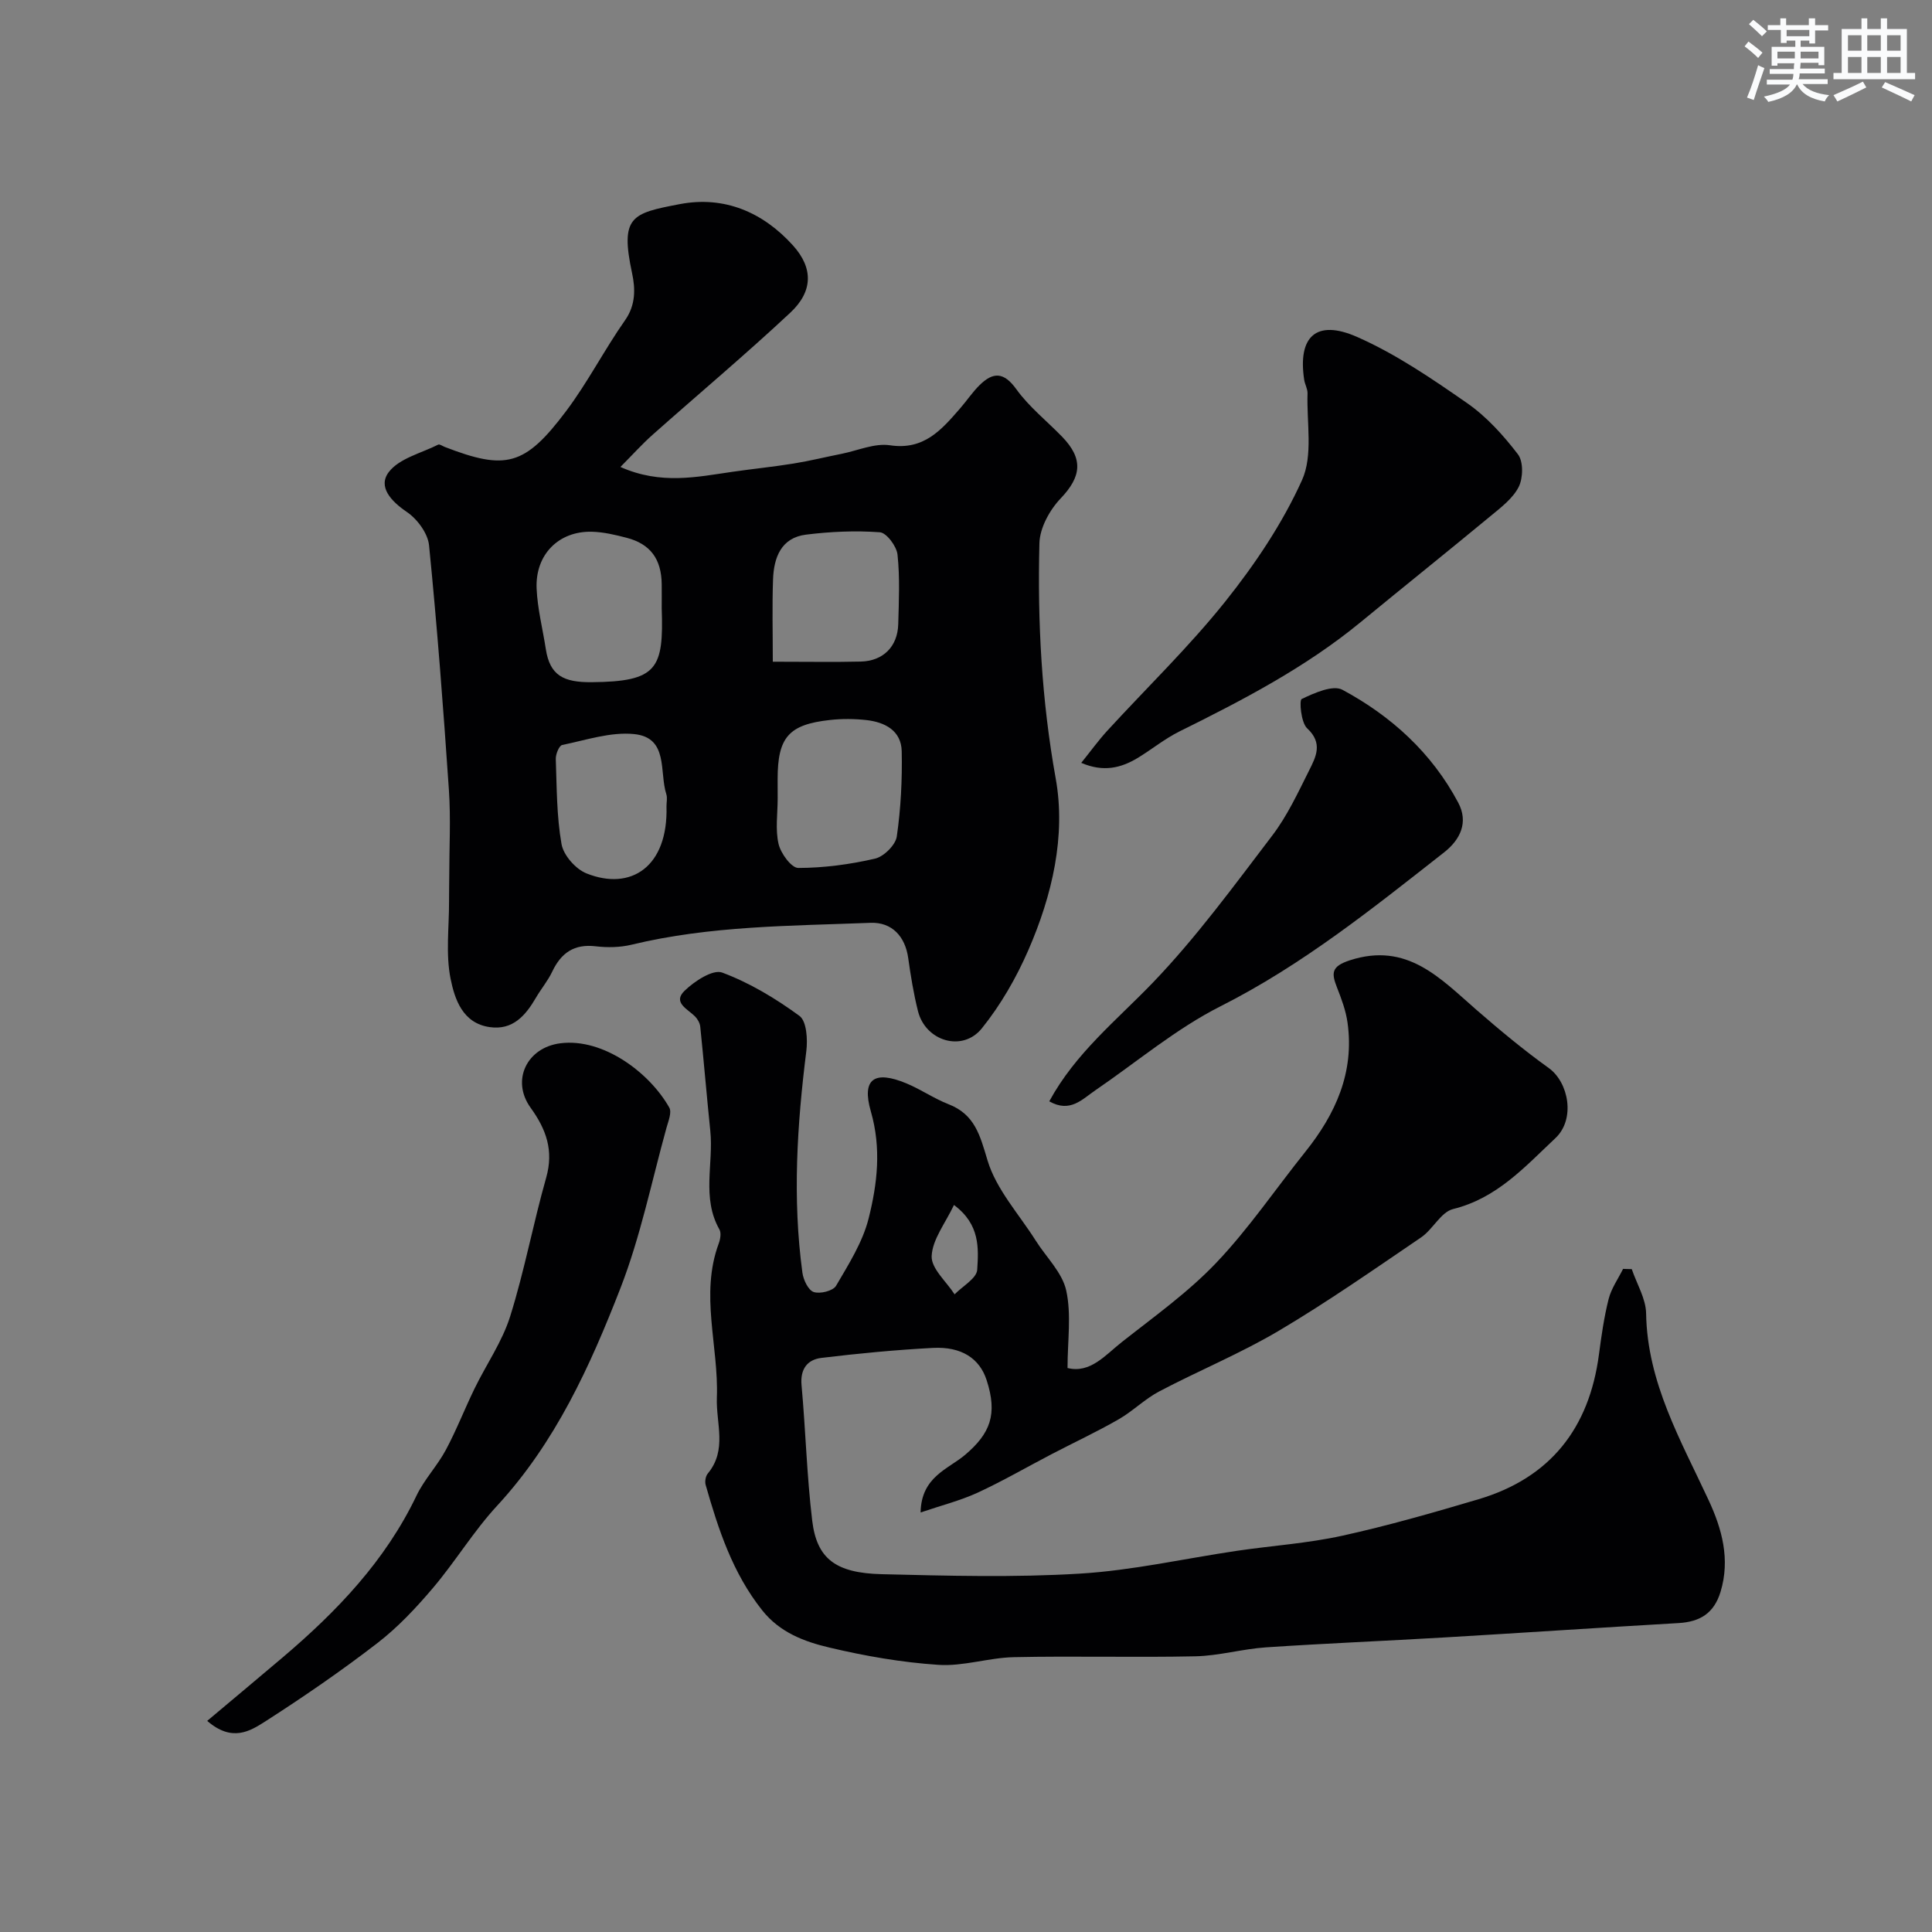 <svg enable-background="new 0 0 400 400" viewBox="0 0 400 400" xmlns="http://www.w3.org/2000/svg"><rect x="0" y="0" width="400" height="400" fill="#808080" stroke="none"/><g fill="#010103"><path d="m190.6 313.14c.13-7.42 5.74-8.97 9.24-11.95 5.16-4.4 6.75-8.35 4.42-15.48-1.45-4.45-5.18-6.95-11.12-6.64-7.71.41-15.41 1.14-23.08 2.07-2.88.35-4.41 2.28-4.11 5.63.85 9.35 1.09 18.76 2.21 28.07.95 7.86 4.83 10.85 14.41 11.08 13.68.33 27.41.71 41.04-.12 10.88-.66 21.65-3.12 32.48-4.72 7.26-1.07 14.64-1.55 21.79-3.12 9.51-2.09 18.9-4.79 28.24-7.56 14.86-4.42 22.9-14.7 24.92-29.94.51-3.86 1.06-7.75 2.01-11.52.56-2.19 1.96-4.16 2.99-6.23.6.02 1.2.03 1.8.05 1.04 3.06 2.92 6.11 2.97 9.18.24 14.33 7.18 26.24 12.95 38.67 2.74 5.9 4.51 12.21 2.46 18.96-1.36 4.46-4.26 6.21-8.69 6.47-16.13.93-32.25 2.02-48.38 2.97-12.36.73-24.73 1.23-37.08 2.06-4.88.33-9.71 1.75-14.59 1.85-12.52.27-25.06-.09-37.58.18-5.21.11-10.45 1.93-15.59 1.59-7.58-.5-15.18-1.82-22.59-3.58-5.17-1.22-10.25-3.1-13.91-7.71-6.13-7.71-9.08-16.74-11.71-25.96-.2-.7-.02-1.81.44-2.36 4.07-4.9 1.68-10.37 1.88-15.73.39-10.63-3.53-21.31.38-31.88.33-.89.56-2.19.15-2.92-3.72-6.55-1.19-13.63-1.89-20.42-.74-7.19-1.34-14.39-2.08-21.57-.08-.74-.54-1.57-1.07-2.11-1.51-1.53-4.69-2.87-2.2-5.3 2.04-1.99 5.88-4.51 7.81-3.79 5.69 2.12 11.08 5.37 16 8.97 1.49 1.09 1.72 4.88 1.42 7.29-1.92 15.28-2.89 30.56-.81 45.88.2 1.48 1.21 3.62 2.34 4 1.3.44 4-.23 4.62-1.28 2.61-4.46 5.51-9.03 6.75-13.95 1.8-7.19 2.67-14.49.46-22.16-1.96-6.79.77-8.55 7.36-5.81 2.99 1.24 5.71 3.14 8.71 4.31 5.47 2.13 6.52 6.42 8.09 11.65 1.8 5.99 6.51 11.11 9.98 16.6 2.17 3.44 5.49 6.6 6.31 10.33 1.1 5 .27 10.41.27 16.04 4.7 1.17 7.8-2.65 11.18-5.32 6.7-5.29 13.76-10.31 19.6-16.45 6.74-7.08 12.29-15.29 18.43-22.96 6.29-7.85 10.21-16.48 8.76-26.79-.35-2.49-1.26-4.93-2.19-7.29-1.17-2.98-1.16-4.35 2.67-5.6 11.86-3.85 18.71 3.73 26.26 10.3 4.82 4.19 9.75 8.29 14.93 12.01 4.12 2.96 5.56 10.57 1.37 14.51-6.35 5.97-12.1 12.43-21.18 14.68-2.52.62-4.18 4.2-6.61 5.86-9.71 6.6-19.35 13.34-29.44 19.32-7.95 4.71-16.59 8.26-24.78 12.57-3.01 1.58-5.5 4.12-8.46 5.81-4.5 2.58-9.21 4.78-13.82 7.18-5.12 2.67-10.13 5.58-15.37 8-3.62 1.65-7.51 2.63-11.77 4.08zm6.91-63.66c-1.78 3.77-4.46 7.11-4.62 10.57-.12 2.57 3.05 5.28 4.75 7.93 1.64-1.69 4.57-3.3 4.68-5.09.28-4.43.62-9.38-4.81-13.41z"/><path d="m128.45 96.68c8.37 3.72 15.8 2.07 23.21 1 4.21-.61 8.44-1.03 12.64-1.71 3.35-.54 6.65-1.36 9.98-2.02 3.33-.67 6.81-2.24 9.98-1.76 7.03 1.06 10.66-3.2 14.48-7.59 1.4-1.6 2.59-3.41 4.1-4.89 2.78-2.72 4.99-2.73 7.58.87 2.63 3.66 6.31 6.57 9.48 9.84 4.47 4.61 3.97 8.29-.3 12.77-2.27 2.38-4.32 6.1-4.4 9.27-.41 16.31.45 32.47 3.37 48.7 2.15 11.91-.74 24.23-5.64 35.5-2.5 5.75-5.73 11.38-9.65 16.25-4.01 4.98-11.66 2.66-13.22-3.56-.91-3.62-1.51-7.33-2.03-11.03-.62-4.41-3.34-7.43-7.8-7.26-16.56.65-33.19.59-49.47 4.53-2.37.57-4.99.62-7.42.33-4.48-.53-7.17 1.37-9.01 5.25-.9 1.9-2.3 3.56-3.36 5.38-2.16 3.71-4.81 6.8-9.6 6.1-5.61-.81-7.23-5.81-8.08-10-1.04-5.15-.3-10.66-.32-16.02-.01-1.67.04-3.33.04-5 0-6.03.34-12.09-.07-18.09-1.15-16.9-2.43-33.79-4.11-50.64-.25-2.48-2.43-5.43-4.58-6.89-3.3-2.24-6.07-5.24-3.75-8.28 2.17-2.84 6.7-3.9 10.22-5.67.3-.15.9.29 1.35.47 12.66 4.89 16.58 3.96 25.12-7.39 4.49-5.97 7.93-12.72 12.23-18.85 2.23-3.18 2.12-6.57 1.45-9.7-2.53-11.81-.09-12.43 9.88-14.33 9.23-1.76 17.23 1.69 23.43 8.56 4.24 4.7 4.14 9.53-.56 13.92-9.26 8.66-18.99 16.82-28.48 25.25-2.22 1.97-4.2 4.19-6.69 6.69zm32.56 68.61c0 3.16-.51 6.44.18 9.43.45 1.96 2.66 4.98 4.08 4.98 5.32-.01 10.71-.73 15.9-1.93 1.82-.42 4.24-2.82 4.5-4.58.84-5.82 1.14-11.76 1.02-17.65-.09-4.28-3.48-6.03-7.34-6.46-2.46-.27-5.01-.29-7.47-.02-8.6.93-10.88 3.59-10.88 12.24 0 1.33 0 2.66.01 3.99zm-24.01-39.35c0-1.66.02-3.32 0-4.98-.06-5.21-2.34-8.34-7.27-9.62-2.35-.61-4.78-1.19-7.19-1.25-6.86-.17-11.75 4.72-11.44 11.77.18 4.19 1.26 8.33 1.9 12.5.85 5.53 3.71 6.92 9.47 6.88 13.67-.11 14.95-2.78 14.53-15.3zm23 11.06c7.28 0 12.75.1 18.21-.03 4.64-.11 7.63-3.1 7.76-7.73.13-4.81.36-9.65-.15-14.41-.18-1.73-2.27-4.53-3.66-4.63-5.06-.37-10.23-.14-15.28.49-5.16.64-6.67 4.75-6.83 9.27-.2 5.53-.05 11.06-.05 17.04zm-22.01 29.93c0-.83.21-1.73-.03-2.48-1.5-4.61.53-11.76-6.7-12.47-4.84-.48-9.94 1.25-14.86 2.26-.64.13-1.36 1.9-1.33 2.89.21 5.9.17 11.87 1.19 17.64.41 2.31 2.93 5.17 5.17 6.06 9.19 3.68 16.92-1.36 16.56-13.9z"/><path d="m223.86 157.94c1.97-2.44 3.56-4.65 5.39-6.65 8.16-8.9 16.9-17.33 24.42-26.74 6.17-7.73 11.85-16.18 15.9-25.15 2.31-5.12.94-11.9 1.14-17.94.03-.93-.54-1.86-.69-2.82-1.36-8.93 2.47-12.6 10.91-8.9 8.07 3.55 15.54 8.66 22.83 13.73 4.04 2.81 7.51 6.67 10.52 10.6 1.14 1.49 1.07 4.91.15 6.74-1.22 2.4-3.68 4.26-5.86 6.06-8.9 7.36-17.92 14.58-26.83 21.91-11.4 9.38-24.37 16.13-37.5 22.63-3.05 1.51-5.75 3.72-8.67 5.5-3.49 2.11-7.13 3-11.71 1.03z"/><path d="m42.9 356.29c5.5-4.63 10.6-8.87 15.66-13.17 11.2-9.51 21.22-19.97 27.67-33.46 1.6-3.35 4.31-6.17 6.07-9.46 2.21-4.12 3.91-8.52 5.96-12.73 2.43-4.99 5.72-9.69 7.36-14.92 2.96-9.43 4.76-19.21 7.46-28.72 1.59-5.62.02-10-3.22-14.48-4.1-5.68-.76-12.48 6.16-13.35 8.92-1.13 18.52 6.15 22.55 13.32.55.97-.19 2.78-.57 4.14-3.08 11.11-5.38 22.53-9.54 33.23-6.29 16.17-13.48 32.01-25.56 45.08-4.86 5.26-8.62 11.53-13.27 17.01-3.48 4.1-7.24 8.12-11.48 11.39-7.48 5.77-15.29 11.14-23.24 16.24-3.11 1.98-6.85 4.36-12.01-.12z"/><path d="m217.24 228.02c5.42-9.99 13.93-16.76 21.43-24.56 9.03-9.4 16.8-20.06 24.73-30.46 3.11-4.08 5.33-8.88 7.65-13.51 1.39-2.78 2.91-5.62-.42-8.7-1.28-1.19-1.66-5.82-1.13-6.07 2.61-1.24 6.46-2.98 8.45-1.9 10.11 5.44 18.49 13.06 23.96 23.36 2.16 4.07.44 7.65-2.92 10.29-14.76 11.58-29.33 23.3-46.28 31.86-9.23 4.66-17.33 11.53-25.94 17.41-2.74 1.86-5.2 4.73-9.53 2.28z"/></g><path d="m361.2 9.6.8-1c.9.7 1.9 1.4 2.9 2.3l-.9 1.1c-1-1-2-1.8-2.8-2.4zm.5 10.6c.9-2.1 1.6-4.3 2.3-6.7.4.2.8.4 1.3.6-.7 2.1-1.5 4.3-2.2 6.6zm.4-15.2.9-.9c1 .8 2 1.6 2.8 2.4l-1 1c-.9-.9-1.8-1.7-2.7-2.5zm12.5-1.2h1.2v1.4h2.7v1.1h-2.7v2.7h-1.2v-.6h-1.8v1.3h4.9v3.8h-1.2v-.5h-3.7c0 .4-.1.9-.1 1.2h5.1v1h-5.2c0 .5-.1.9-.2 1.2h6v1h-5.2c1.1 1.3 2.9 2 5.5 2.3-.4.4-.7.8-.9 1.3-2.9-.5-4.8-1.6-5.7-3.5h-.1c-.8 1.7-2.7 2.9-5.9 3.6-.2-.4-.6-.8-.9-1.1 2.8-.6 4.6-1.4 5.4-2.5h-4.8v-1h5.3c.1-.3.2-.7.2-1.2h-4.9v-1h5c0-.4 0-.8.1-1.2h-3.5v.5h-1.2v-3.9h4.9v-1.3h-1.8v.5h-1.2v-2.7h-2.7v-1h2.6v-1.4h1.2v1.4h4.7v-1.4zm-6.6 8.3h3.6c0-.4 0-.9 0-1.4h-3.6zm1.9-4.6h4.7v-1.3h-4.7zm6.6 3.2h-3.7v1.4h3.7z" fill="#fafbfc"/><path d="m385.3 3.8h1.3v2.2h2.8v-2.2h1.3v2.2h4.1v9.1h1.7v1.3h-16.9v-1.3h1.7v-9.1h4.1v-2.2zm.4 13.1.7 1.2c-1.8.9-3.8 1.9-6 2.9-.2-.4-.5-.8-.8-1.3 2.3-1 4.3-1.9 6.1-2.8zm-3.1-6.4h2.8v-3.2h-2.8zm0 4.6h2.8v-3.3h-2.8zm4-4.6h2.8v-3.2h-2.8zm0 4.6h2.8v-3.3h-2.8zm3.7 1.9c2.1.9 4.1 1.8 6.1 2.7l-.7 1.3c-2.2-1.1-4.2-2-6.1-2.9zm3.2-9.7h-2.8v3.2h2.8zm-2.8 7.8h2.8v-3.3h-2.8z" fill="#fafbfc"/></svg>